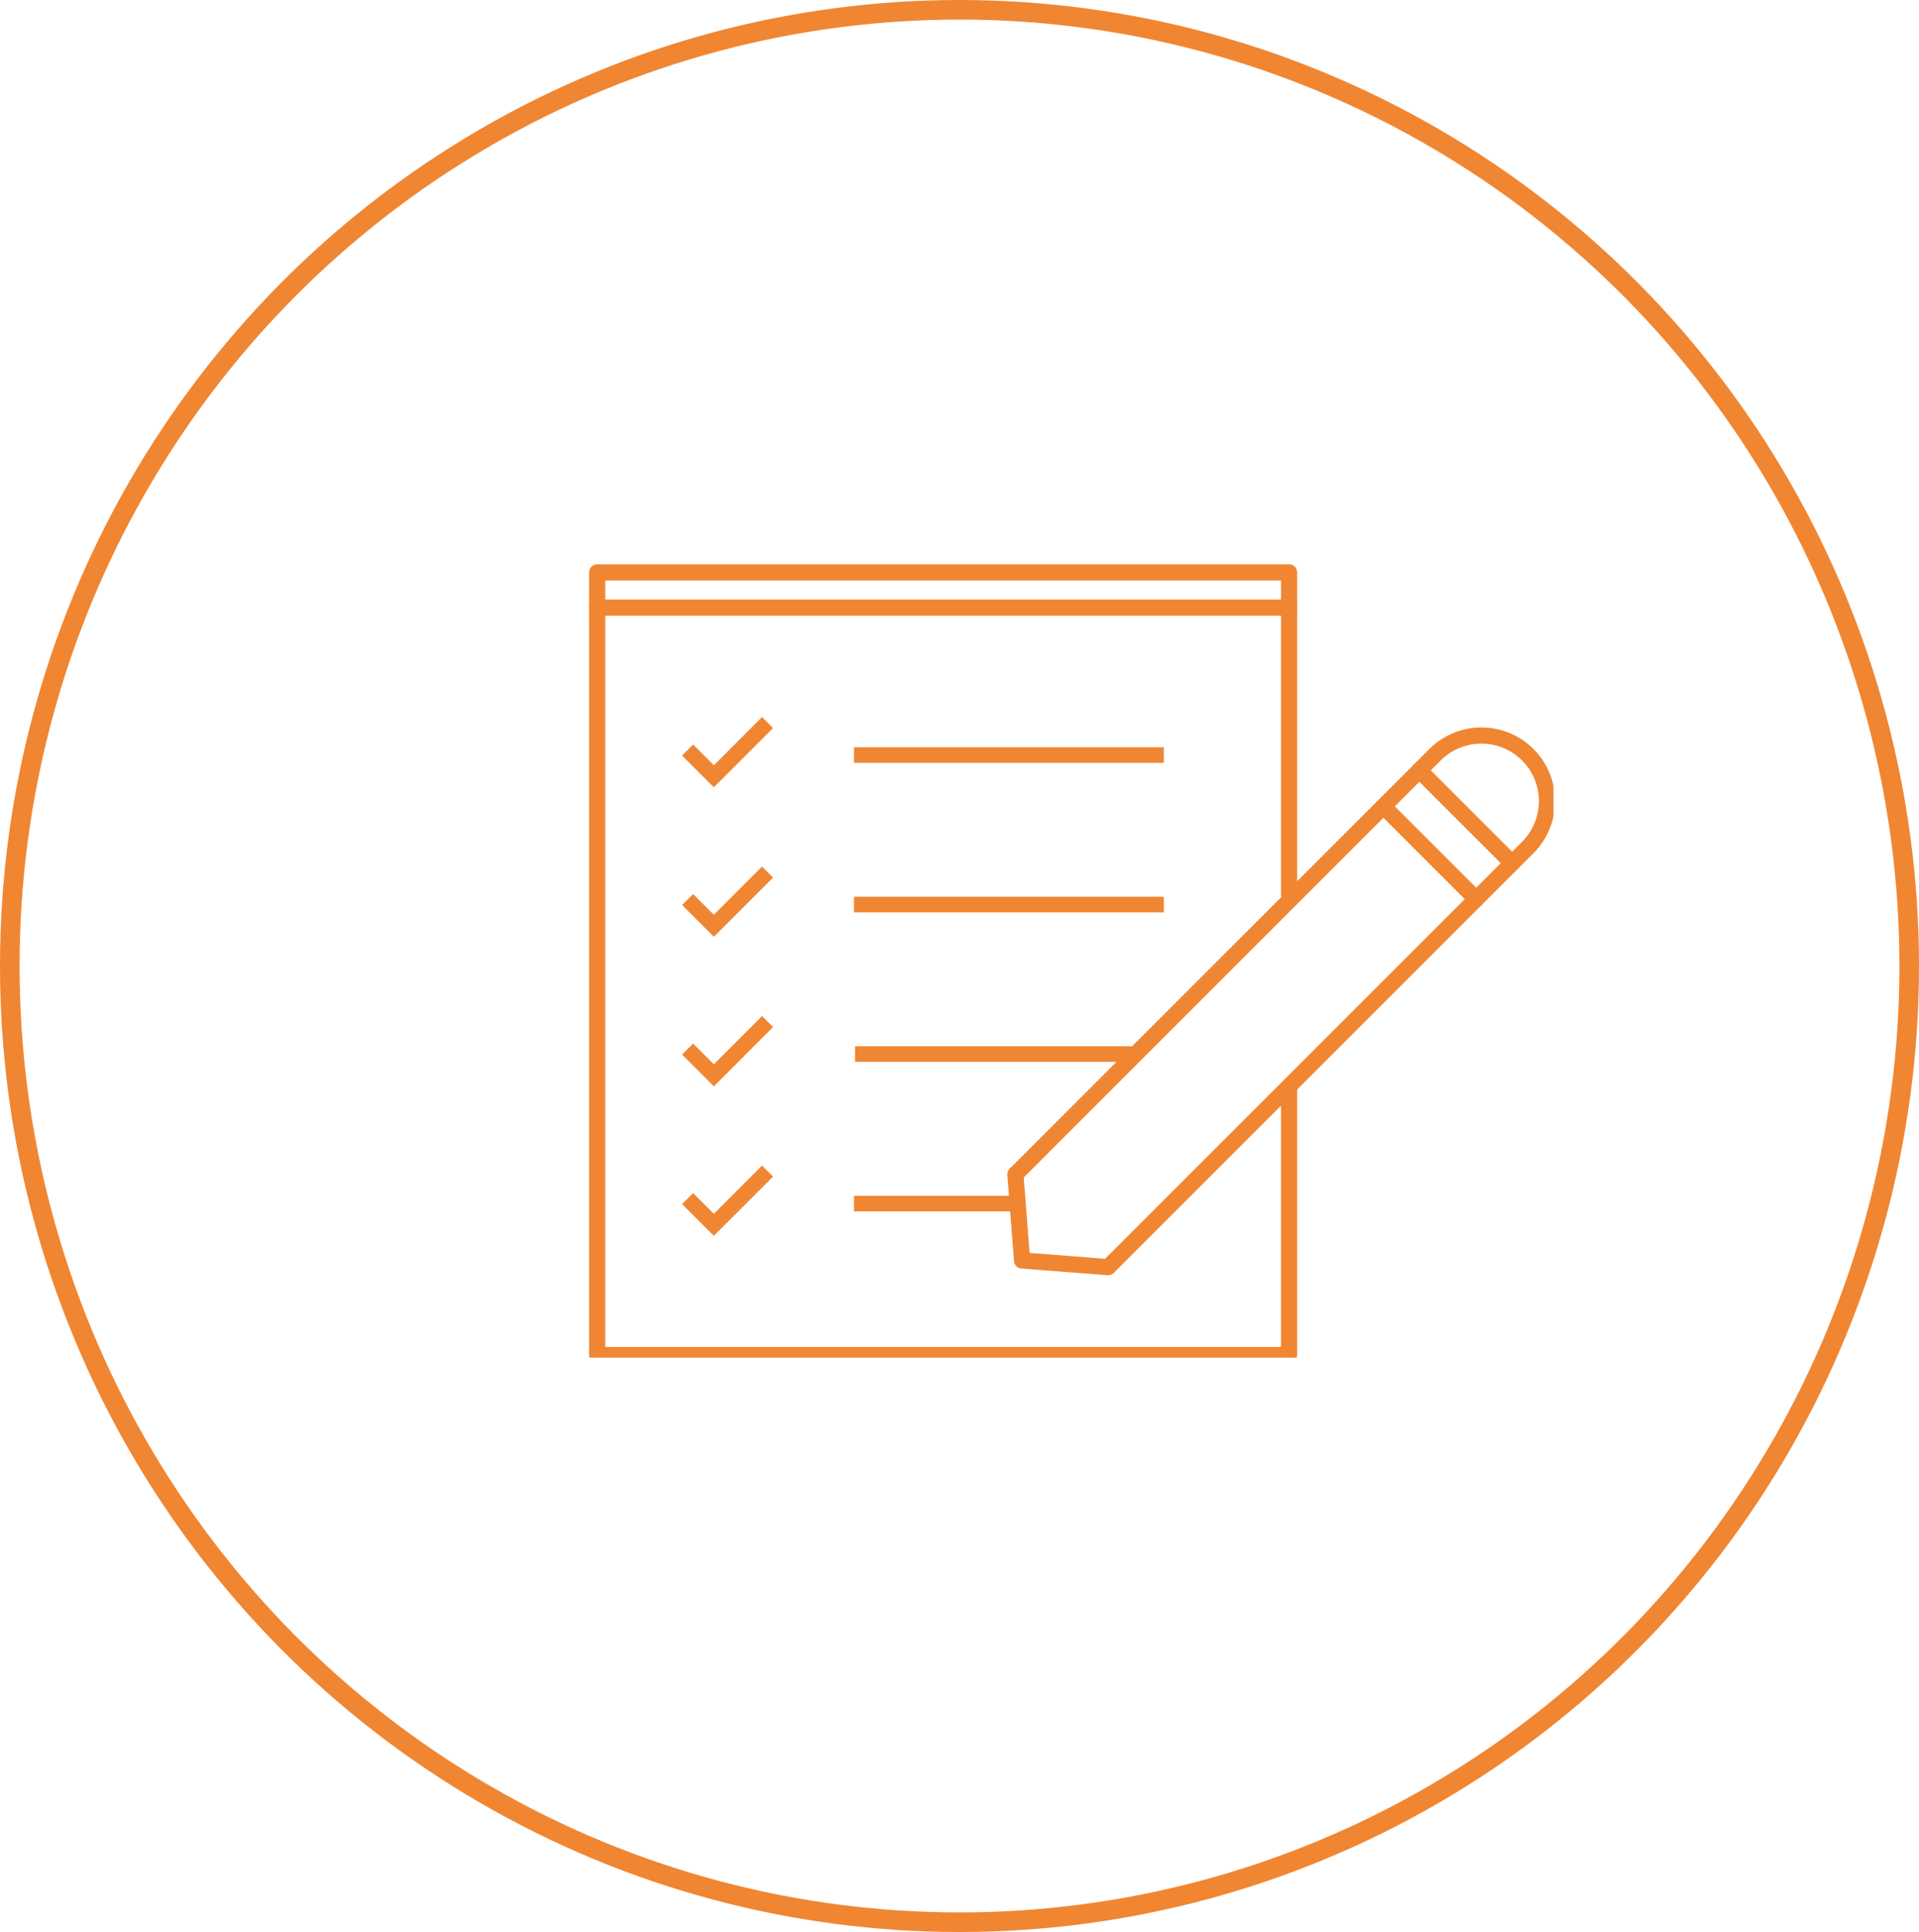 <svg xmlns="http://www.w3.org/2000/svg" xmlns:xlink="http://www.w3.org/1999/xlink" width="147" height="148" viewBox="0 0 147 148">
  <defs>
    <clipPath id="clip-path">
      <rect id="Rectangle_465" data-name="Rectangle 465" width="74" height="61" transform="translate(0.142 -0.182)" fill="#f08632"/>
    </clipPath>
  </defs>
  <g id="Group_1328" data-name="Group 1328" transform="translate(-0.413)">
    <g id="Group_1316" data-name="Group 1316" transform="translate(45.272 43.182)">
      <g id="Group_1315" data-name="Group 1315" transform="translate(0 0)" clip-path="url(#clip-path)">
        <path id="Path_2236" data-name="Path 2236" d="M53,25.5V1.239H1.241V59.957H53V41.072l1.239-2.417v21.92a.619.619,0,0,1-.619.62H.62a.62.62,0,0,1-.62-.62V.62A.62.62,0,0,1,.62,0h53a.619.619,0,0,1,.619.62V24.514Z" transform="translate(0.266 0.047)" fill="#f08632"/>
        <path id="Path_2237" data-name="Path 2237" d="M20.507,47.584l5.777.45L58.231,16.088A4.4,4.4,0,0,0,52,9.861L20.057,41.807Zm6.014,1.709-.048,0-6.592-.513a.616.616,0,0,1-.568-.569L18.8,41.618a.626.626,0,0,1,.179-.486L51.127,8.985a5.642,5.642,0,1,1,7.979,7.979L26.96,49.111a.618.618,0,0,1-.438.182" transform="translate(13.505 5.213)" fill="#f08632"/>
        <path id="Path_2238" data-name="Path 2238" d="M44.681,17.243a.618.618,0,0,1-.438-.182l-7.1-7.1a.619.619,0,0,1,.876-.876l7.1,7.1a.62.62,0,0,1-.438,1.058" transform="translate(26.294 6.315)" fill="#f08632"/>
        <path id="Path_2239" data-name="Path 2239" d="M43.066,18.859a.618.618,0,0,1-.438-.182l-7.1-7.1A.619.619,0,0,1,36.4,10.7l7.1,7.1a.62.62,0,0,1-.438,1.058" transform="translate(25.155 7.453)" fill="#f08632"/>
        <path id="Path_2240" data-name="Path 2240" d="M53.62,2.821H.62a.619.619,0,0,1,0-1.239h53a.619.619,0,1,1,0,1.239" transform="translate(0.267 1.161)" fill="#f08632"/>
        <rect id="Rectangle_462" data-name="Rectangle 462" width="23.737" height="1.193" transform="translate(20.557 14.061)" fill="#f08632"/>
        <rect id="Rectangle_463" data-name="Rectangle 463" width="23.737" height="1.191" transform="translate(20.557 25.515)" fill="#f08632"/>
        <path id="Path_2241" data-name="Path 2241" d="M11.954,21.664v1.193H32.035l1.213-1.193Z" transform="translate(8.685 15.304)" fill="#f08632"/>
        <path id="Path_2242" data-name="Path 2242" d="M6.612,12.247,4.18,9.815l.844-.844,1.588,1.588,3.695-3.695.844.844Z" transform="translate(3.21 4.882)" fill="#f08632"/>
        <path id="Path_2243" data-name="Path 2243" d="M6.612,18.967,4.18,16.534l.844-.842L6.612,17.28l3.695-3.695.844.844Z" transform="translate(3.21 9.615)" fill="#f08632"/>
        <path id="Path_2244" data-name="Path 2244" d="M6.612,25.688,4.18,23.256l.844-.844L6.612,24l3.695-3.695.844.844Z" transform="translate(3.21 14.347)" fill="#f08632"/>
        <rect id="Rectangle_464" data-name="Rectangle 464" width="12.513" height="1.191" transform="translate(20.557 48.424)" fill="#f08632"/>
        <path id="Path_2245" data-name="Path 2245" d="M6.612,32.407,4.18,29.975l.844-.844L6.612,30.72l3.695-3.693.844.844Z" transform="translate(3.21 19.081)" fill="#f08632"/>
      </g>
    </g>
    <g id="Ellipse_64" data-name="Ellipse 64" transform="translate(0.413)" fill="none" stroke="#f08632" stroke-width="1.5">
      <ellipse cx="73.5" cy="74" rx="73.5" ry="74" stroke="none"/>
      <ellipse cx="73.5" cy="74" rx="72.75" ry="73.25" fill="none"/>
    </g>
  </g>
</svg>
